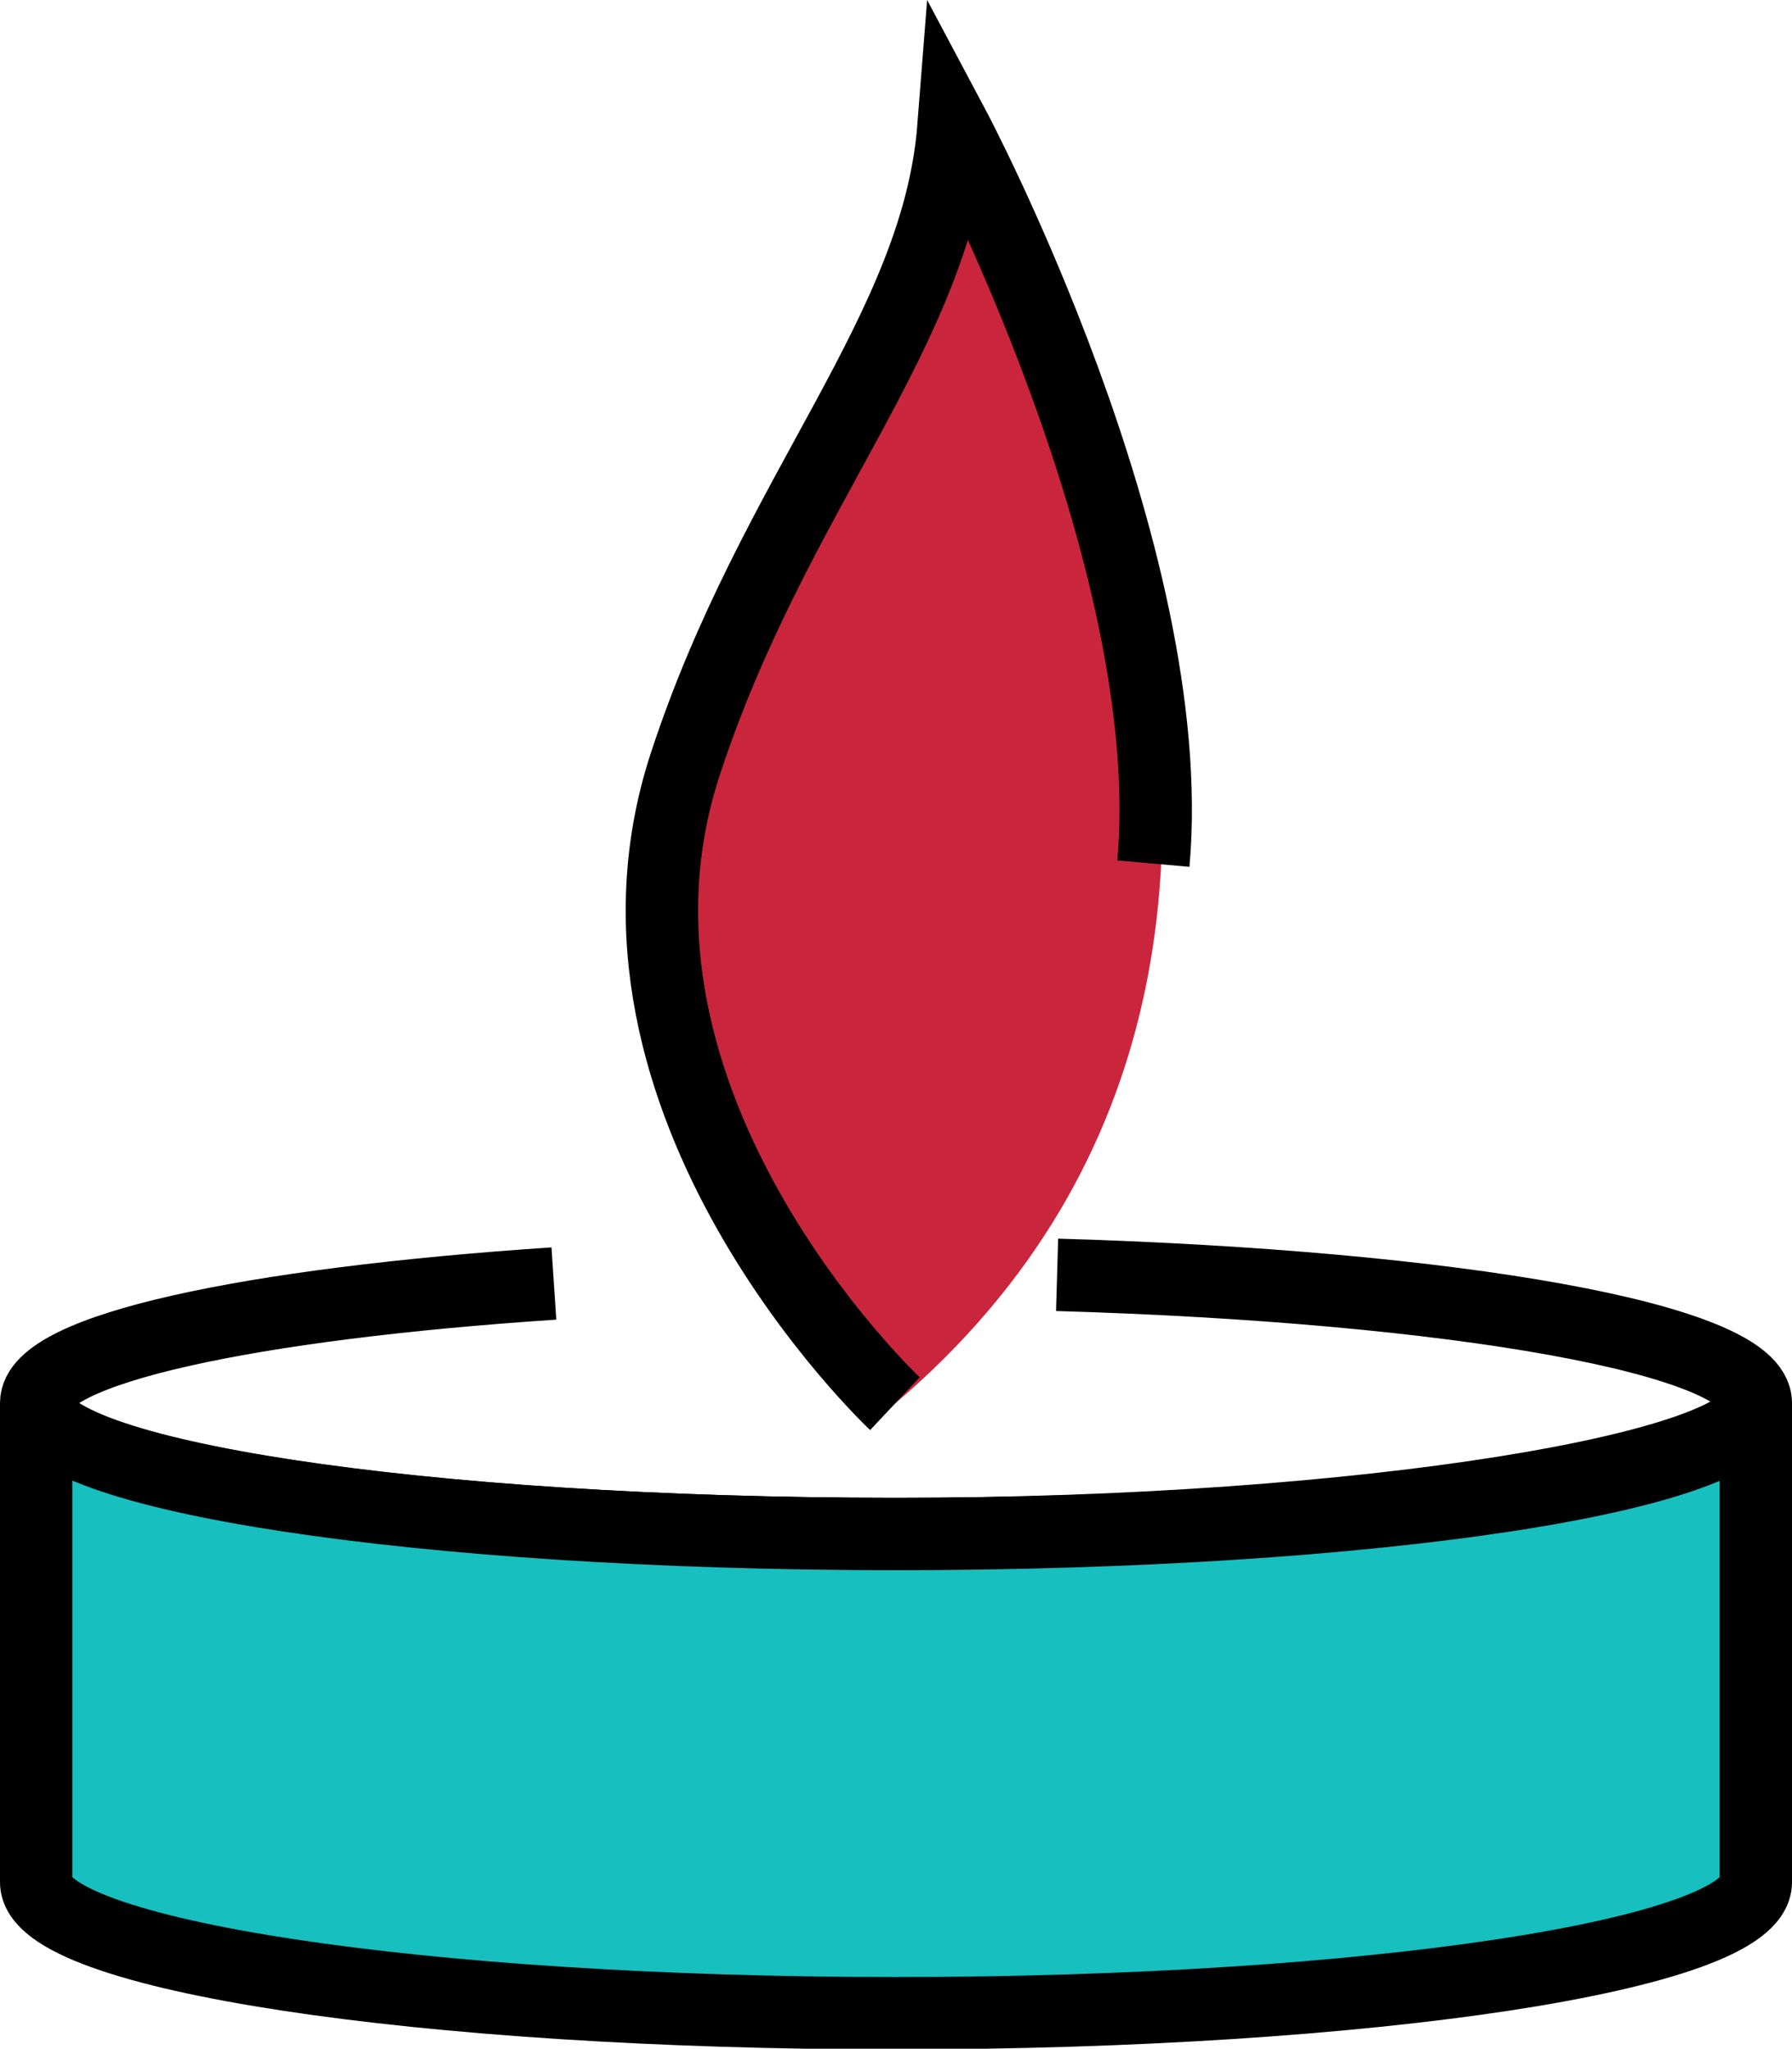 <?xml version="1.0" encoding="UTF-8"?> <svg xmlns="http://www.w3.org/2000/svg" viewBox="0 0 24.75 28.3"> <defs> <style>.cls-1{fill:none;stroke:#000;stroke-miterlimit:10;}.cls-2{fill:#17bfbf;}.cls-3{fill:#c9263e;}</style> </defs> <g id="Слой_2" data-name="Слой 2"> <g id="Слой_71" data-name="Слой 71"> <path class="cls-1" d="M14.6,17.61c5.49.16,9.65.89,9.65,1.77s-5.32,1.81-11.88,1.81S.5,20.39.5,19.38c0-.74,2.94-1.37,7.15-1.65"></path> <path class="cls-2" d="M24.25,19.38V26c0,1-5.32,1.81-11.88,1.81S.5,27,.5,26V19.38c0,1,5.31,1.81,11.87,1.81S24.25,20.39,24.25,19.38Z"></path> <path class="cls-1" d="M24.25,19.38V26c0,1-5.32,1.81-11.88,1.81S.5,27,.5,26V19.38c0,1,5.31,1.81,11.87,1.81S24.25,20.39,24.25,19.38Z"></path> <path class="cls-3" d="M12.36,19.39s-4.42-4.15-2.9-8.82c1.23-3.77,3.49-6,3.71-8.82,0,0,7,11-.81,17.64"></path> <path class="cls-1" d="M12.36,19.39s-4.42-4.15-2.9-8.82c1.23-3.77,3.49-6,3.71-8.82,0,0,3.14,5.9,2.76,10.18"></path> </g> </g> </svg> 